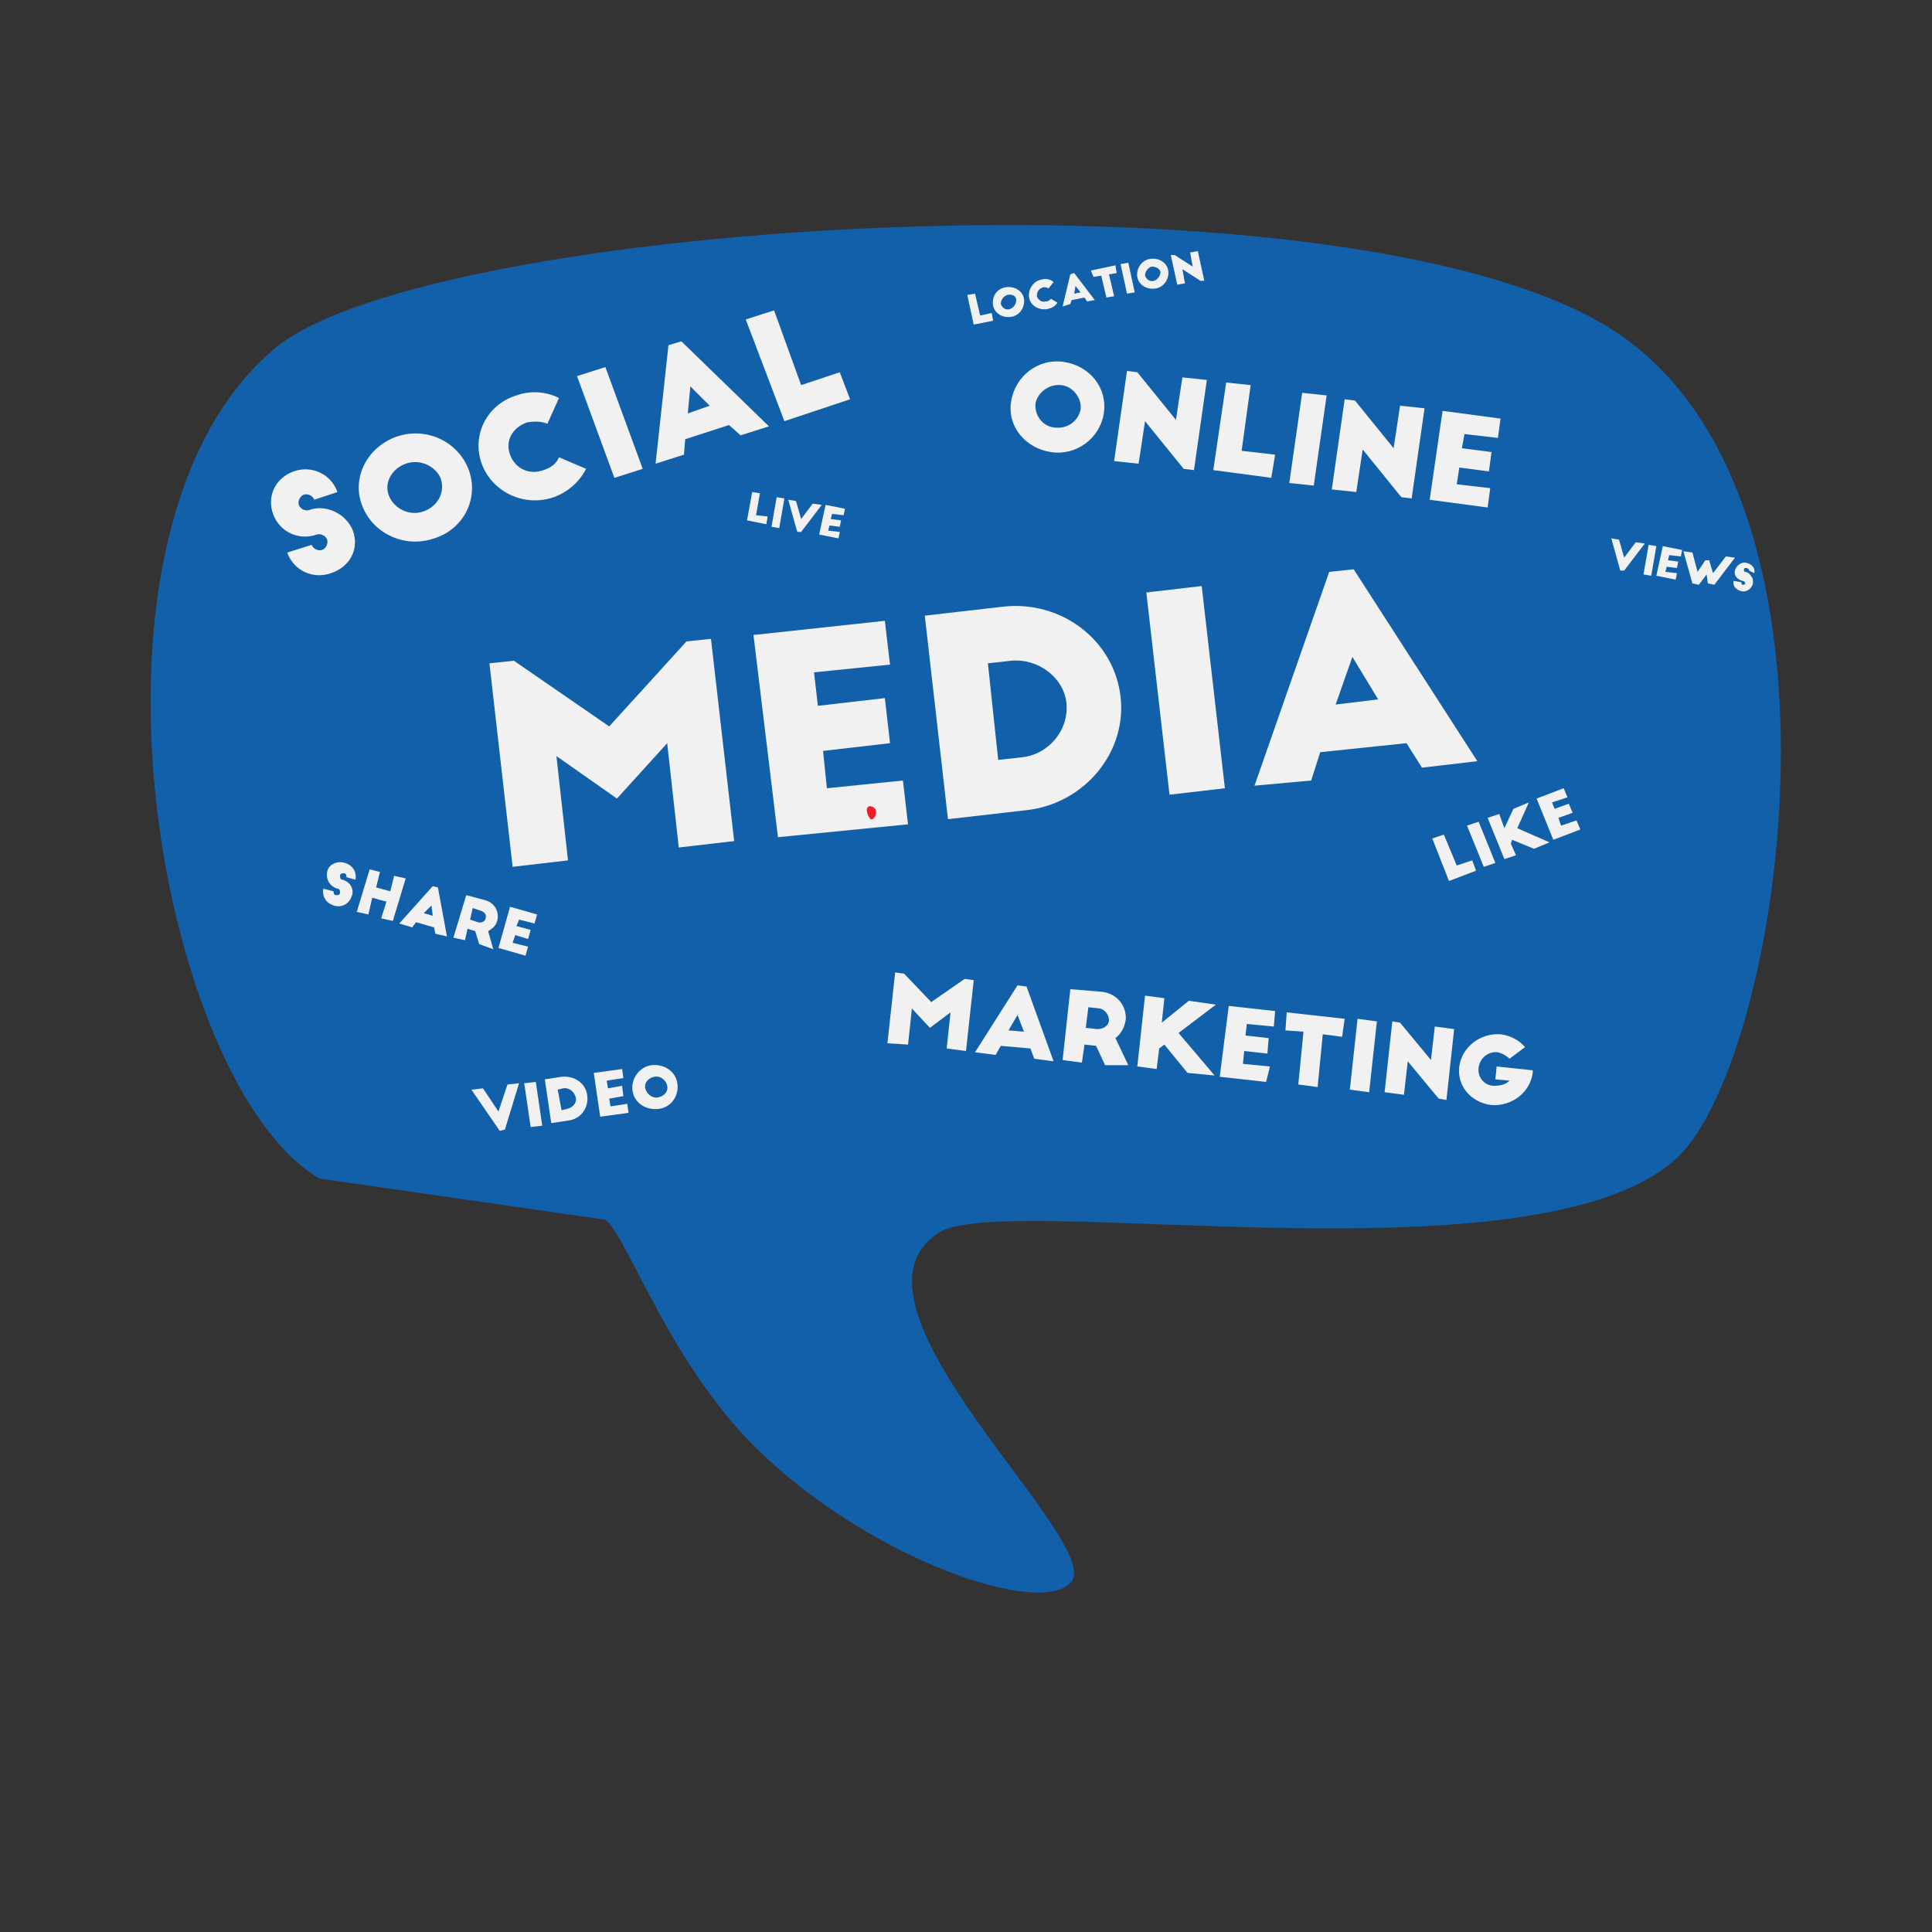 <?xml version="1.0" encoding="utf-8"?>
<!-- Generator: Adobe Illustrator 23.0.0, SVG Export Plug-In . SVG Version: 6.00 Build 0)  -->
<svg version="1.1" id="Calque_1" xmlns="http://www.w3.org/2000/svg" xmlns:xlink="http://www.w3.org/1999/xlink" x="0px" y="0px"
	 viewBox="0 0 150 150" style="enable-background:new 0 0 150 150;" xml:space="preserve">
<rect x="0" y="0" width="150" height="150" fill="#333333" stroke="none"/>
<style type="text/css">
	.st0{fill:#EFDCDF;}
	.st1{fill:#1360aa;}
	.st2{fill:#F1F1F2;}
	.st3{fill-rule:evenodd;clip-rule:evenodd;fill:#ED1C2A;}
</style>
<path class="st0" d="M348.8,55.5"/>
<path class="st1" d="M24.8,91.5C12.3,84.2,4.5,41,21.4,27c12-9.9,82-14.5,103.3-1.7c20.6,12.4,13.7,56.7,5.6,64.5
	C119.7,100,78,92.4,72.9,95.7c-8.8,5.6,13.2,24.2,10.2,27.2c-2.5,2.6-15.2-1.8-23.8-9.9c-7.2-6.7-10.6-17.1-12.3-18.3"/>
<g>
	<g>
		<path class="st2" d="M24.4,38.8c-0.1-0.3-0.5-0.5-0.8-0.4c-0.3,0.1-0.5,0.5-0.4,0.8s0.5,0.5,0.8,0.4c0.8-0.3,1.7-0.1,2.3,0.3
			c0.5,0.3,0.9,0.8,1.1,1.3c0.5,1.4-0.2,2.8-1.7,3.3c-1.4,0.5-2.9-0.2-3.4-1.6l1.9-0.6c0.1,0.3,0.5,0.5,0.8,0.4
			c0.3-0.1,0.5-0.5,0.4-0.8c-0.1-0.3-0.5-0.5-0.8-0.4c-1.4,0.5-2.9-0.2-3.4-1.6c-0.5-1.4,0.2-2.8,1.6-3.3c1.4-0.5,2.9,0.2,3.4,1.6
			L24.4,38.8z"/>
		<path class="st2" d="M30.8,33.9c2.3-0.8,4.8,0.4,5.6,2.6c0.8,2.2-0.4,4.6-2.7,5.3c-2.3,0.8-4.8-0.4-5.6-2.6
			C27.3,37.1,28.5,34.7,30.8,33.9z M31.5,36c-1.1,0.4-1.7,1.5-1.3,2.5c0.4,1,1.6,1.6,2.7,1.2c1.1-0.4,1.7-1.5,1.3-2.6
			C33.8,36.2,32.6,35.6,31.5,36z"/>
		<path class="st2" d="M42.5,32.9c-0.5-0.2-1-0.2-1.6-0.1c-1.1,0.4-1.7,1.4-1.3,2.5c0.4,1.1,1.5,1.6,2.6,1.2c0.6-0.2,1-0.5,1.2-1
			l2.1,0.9c-0.5,1-1.4,1.8-2.5,2.2c-2.3,0.8-4.8-0.4-5.6-2.6c-0.8-2.2,0.4-4.6,2.7-5.3c1.1-0.4,2.3-0.3,3.3,0.2L42.5,32.9z"/>
		<path class="st2" d="M44.8,29.2l2.2-0.7l2.9,7.9l-2.2,0.7L44.8,29.2z"/>
		<path class="st2" d="M50.9,36l1-9.2l1-0.3l6.8,6.6l-2.2,0.7L56.6,33l-3.4,1.1l-0.1,1.2L50.9,36z M53.4,32.1l1.7-0.6L53.6,30
			L53.4,32.1z"/>
		<path class="st2" d="M57.9,24.8l2.2-0.7l2.1,5.8l3-1l0.8,2.1l-5.1,1.7L57.9,24.8z"/>
	</g>
	<g>
		<path class="st2" d="M82.6,28.1c2,0.3,3.4,2,3.1,4c-0.3,1.9-2.1,3.3-4.1,3c-2-0.3-3.4-2-3.1-3.9C78.8,29.2,80.6,27.8,82.6,28.1z
			 M82.4,29.9c-0.9-0.1-1.8,0.5-2,1.4c-0.1,0.9,0.5,1.8,1.5,1.9c1,0.1,1.8-0.5,2-1.4C84,30.9,83.3,30,82.4,29.9z"/>
		<path class="st2" d="M91.9,36.4l-3-3.7l-0.5,3.3l-1.9-0.2l1-7l0.8,0.1l3,3.7l0.5-3.3l1.9,0.2l-1,7L91.9,36.4z"/>
		<path class="st2" d="M95.2,29.7l1.9,0.2l-0.7,5.1l2.6,0.3l-0.3,1.8l-4.5-0.6L95.2,29.7z"/>
		<path class="st2" d="M101.1,30.5l1.9,0.2l-1,7l-1.9-0.2L101.1,30.5z"/>
		<path class="st2" d="M108.8,38.6l-3-3.7l-0.5,3.3l-1.9-0.2l1-7l0.8,0.1l3,3.7l0.5-3.3l1.9,0.2l-1,7L108.8,38.6z"/>
		<path class="st2" d="M112,31.9l4.5,0.6l-0.2,1.5l-2.6-0.3l-0.2,1.1l2.3,0.3l-0.2,1.5l-2.3-0.3l-0.2,1.3l2.6,0.3l-0.2,1.5l-4.5-0.6
			L112,31.9z"/>
	</g>
	<g>
		<path class="st2" d="M72.3,77.8l2.6-1.8l0.7,0.1l-0.6,5.5l-1.5-0.2l0.3-2.8l-1.6,1.2l-1.4-1.5l-0.3,2.8L68.9,81l0.6-5.5l0.7,0.1
			L72.3,77.8z"/>
		<path class="st2" d="M75.7,81.7l3.3-5.2l0.7,0.1l2.1,5.8l-1.5-0.2l-0.3-0.8l-2.3-0.2l-0.4,0.7L75.7,81.7z M78.3,80l1.2,0.1
			L79,78.8L78.3,80z"/>
		<path class="st2" d="M85.8,82.7l-0.7-1.5l-0.9-0.1L84,82.5l-1.5-0.2l0.6-5.5l2.4,0.2c1.2,0.1,2,1.1,1.9,2.2
			c-0.1,0.6-0.4,1.1-0.8,1.4l1,2.1L85.8,82.7z M84.3,79.8l0.9,0.1c0.5,0,0.9-0.3,0.9-0.7c0-0.4-0.3-0.8-0.7-0.9l-0.9-0.1L84.3,79.8z
			"/>
		<path class="st2" d="M94.4,78l-2.9,2.2l2.8,3.3l-2.1-0.2l-1.8-2.2l-0.4,0.3l-0.2,1.6l-1.5-0.2l0.6-5.5l1.5,0.2l-0.2,1.9l2.1-1.7
			L94.4,78z"/>
		<path class="st2" d="M95.4,78.1l3.6,0.4l-0.1,1.2l-2.1-0.2l-0.1,0.9l1.8,0.2l-0.1,1.2l-1.8-0.2l-0.1,1l2.1,0.2L98.3,84l-3.6-0.4
			L95.4,78.1z"/>
		<path class="st2" d="M99.9,78.6l4.5,0.5l-0.2,1.4l-1.5-0.2l-0.4,4.1l-1.5-0.2l0.4-4.1L99.8,80L99.9,78.6z"/>
		<path class="st2" d="M105.4,79.1l1.5,0.2l-0.6,5.5l-1.5-0.2L105.4,79.1z"/>
		<path class="st2" d="M111.7,85.3l-2.4-2.9l-0.3,2.6l-1.5-0.2l0.6-5.5l0.6,0.1l2.4,2.9l0.3-2.6l1.5,0.2l-0.6,5.5L111.7,85.3z"/>
		<path class="st2" d="M119,83.1l0,0.2c-0.2,1.5-1.6,2.6-3.2,2.5c-1.6-0.2-2.7-1.5-2.5-3c0.2-1.5,1.6-2.6,3.2-2.5
			c0.8,0.1,1.5,0.5,1.9,1l-1.2,0.9c-0.2-0.2-0.5-0.4-0.9-0.5c-0.7-0.1-1.4,0.4-1.5,1.2c-0.1,0.8,0.5,1.4,1.2,1.4
			c0.5,0,0.9-0.1,1.2-0.4l-1.1-0.1l0.1-1L119,83.1z"/>
	</g>
	<g>
		<path class="st2" d="M40.3,84.1l-1.1,3.6l-0.4,0.1l-2.2-3.2l0.9-0.1l1.2,1.8l0.7-2.1L40.3,84.1z"/>
		<path class="st2" d="M40.7,84.1l0.9-0.1l0.5,3.4l-0.9,0.1L40.7,84.1z"/>
		<path class="st2" d="M42.3,83.8l1.3-0.2c1-0.1,1.9,0.5,2,1.5c0.1,0.9-0.5,1.8-1.5,1.9l-1.3,0.2L42.3,83.8z M43.6,86.2l0.4-0.1
			c0.5-0.1,0.8-0.5,0.7-0.9c-0.1-0.4-0.5-0.8-1-0.7l-0.4,0.1L43.6,86.2z"/>
		<path class="st2" d="M46.1,83.3l2.2-0.3l0.1,0.7l-1.3,0.2l0.1,0.6l1.1-0.2l0.1,0.8l-1.1,0.2l0.1,0.6l1.3-0.2l0.1,0.7l-2.2,0.3
			L46.1,83.3z"/>
		<path class="st2" d="M50.6,82.7c1-0.1,1.9,0.5,2,1.5c0.1,0.9-0.5,1.8-1.5,1.9c-1,0.1-1.9-0.5-2-1.5C49,83.7,49.7,82.8,50.6,82.7z
			 M50.8,83.6c-0.5,0.1-0.8,0.5-0.7,0.9c0.1,0.4,0.5,0.8,1,0.7c0.5-0.1,0.8-0.5,0.7-0.9C51.7,83.8,51.2,83.5,50.8,83.6z"/>
	</g>
	<g>
		<path class="st2" d="M26.9,68.1c0-0.1,0-0.3-0.2-0.3c-0.1,0-0.3,0-0.3,0.2c0,0.1,0,0.3,0.2,0.3c0.3,0.1,0.6,0.3,0.7,0.6
			c0.1,0.2,0.1,0.5,0,0.7c-0.2,0.6-0.8,0.9-1.4,0.7c-0.6-0.2-0.9-0.7-0.8-1.3l0.8,0.2c0,0.1,0,0.3,0.2,0.3c0.1,0,0.3,0,0.3-0.2
			c0-0.1,0-0.3-0.2-0.3c-0.6-0.2-0.9-0.7-0.8-1.3s0.8-0.9,1.4-0.7c0.6,0.2,0.9,0.7,0.8,1.3L26.9,68.1z"/>
		<path class="st2" d="M29.5,67.7l-0.3,1.2l1.1,0.3l0.3-1.2l0.9,0.2l-1,3.3l-0.9-0.2L30,70l-1.1-0.3L28.6,71l-0.9-0.2l1-3.3
			L29.5,67.7z"/>
		<path class="st2" d="M31,71.7l2.6-2.9l0.4,0.1l0.7,3.8l-0.9-0.2l-0.1-0.5l-1.4-0.4l-0.3,0.4L31,71.7z M32.9,70.9l0.7,0.2l-0.1-0.8
			L32.9,70.9z"/>
		<path class="st2" d="M37.2,73.3l-0.3-1l-0.6-0.2L36.1,73l-0.9-0.2l1-3.3l1.5,0.4c0.7,0.2,1.1,0.9,0.9,1.6
			c-0.1,0.4-0.4,0.6-0.7,0.8l0.4,1.4L37.2,73.3z M36.5,71.4l0.6,0.2c0.3,0.1,0.6-0.1,0.6-0.3c0.1-0.3-0.1-0.5-0.4-0.6l-0.6-0.2
			L36.5,71.4z"/>
		<path class="st2" d="M39.6,70.4l2.1,0.6l-0.2,0.7l-1.2-0.3l-0.2,0.5l1.1,0.3L41,72.9L40,72.6l-0.2,0.6l1.2,0.3l-0.2,0.7l-2.1-0.6
			L39.6,70.4z"/>
	</g>
	<g>
		<path class="st2" d="M111.2,65.1l0.9-0.3l1,2.4l1.2-0.4l0.3,0.8l-2.1,0.8L111.2,65.1z"/>
		<path class="st2" d="M113.9,64.1l0.9-0.3l1.3,3.2l-0.9,0.3L113.9,64.1z"/>
		<path class="st2" d="M118.7,62.3l-0.9,2l2.5,1.1l-1.2,0.5l-1.7-0.7l-0.1,0.3l0.4,0.9l-0.9,0.3l-1.3-3.2l0.9-0.3l0.4,1.1l0.7-1.5
			L118.7,62.3z"/>
		<path class="st2" d="M119.3,62l2.1-0.8l0.3,0.7l-1.2,0.4l0.2,0.5l1.1-0.4l0.3,0.7l-1.1,0.4l0.2,0.6l1.2-0.4l0.3,0.7l-2.1,0.8
			L119.3,62z"/>
	</g>
	<g>
		<path class="st2" d="M127.7,42.2l-1.6,2.1l-0.3,0l-0.7-2.5l0.6,0.1l0.4,1.4l0.9-1.2L127.7,42.2z"/>
		<path class="st2" d="M128,42.3l0.6,0.1l-0.4,2.3l-0.6-0.1L128,42.3z"/>
		<path class="st2" d="M129.1,42.4l1.5,0.3l-0.1,0.5l-0.9-0.1l-0.1,0.4l0.8,0.1l-0.1,0.5l-0.8-0.1l-0.1,0.4l0.9,0.1l-0.1,0.5
			l-1.5-0.3L129.1,42.4z"/>
		<path class="st2" d="M132.5,44.6l-0.6,0.8l-0.5-0.1l-0.7-2.5l0.7,0.1l0.4,1.5l0.6-0.9l0.3,0l0.3,1l1-1.3l0.7,0.1l-1.6,2.1
			l-0.5-0.1L132.5,44.6z"/>
		<path class="st2" d="M135.8,44.3c0-0.1-0.1-0.2-0.2-0.2c-0.1,0-0.2,0-0.2,0.1c0,0.1,0,0.2,0.1,0.2c0.2,0,0.4,0.2,0.5,0.4
			c0.1,0.1,0.1,0.3,0.1,0.5c-0.1,0.4-0.5,0.7-0.9,0.6c-0.4-0.1-0.7-0.4-0.6-0.8l0.6,0.1c0,0.1,0,0.2,0.1,0.2c0.1,0,0.2,0,0.2-0.1
			c0-0.1-0.1-0.2-0.2-0.2c-0.4-0.1-0.7-0.4-0.6-0.8c0.1-0.4,0.5-0.7,0.9-0.6c0.4,0.1,0.7,0.4,0.6,0.8L135.8,44.3z"/>
	</g>
	<g>
		<path class="st2" d="M75.1,22.9l0.6-0.1l0.4,1.7l0.9-0.2l0.1,0.6l-1.5,0.3L75.1,22.9z"/>
		<path class="st2" d="M78.1,22.3c0.7-0.1,1.3,0.3,1.4,0.9c0.1,0.6-0.3,1.3-1,1.4c-0.7,0.1-1.3-0.3-1.4-0.9
			C77,23,77.4,22.4,78.1,22.3z M78.2,22.9c-0.3,0.1-0.5,0.4-0.5,0.7c0.1,0.3,0.4,0.5,0.7,0.4c0.3-0.1,0.5-0.4,0.5-0.7
			C78.9,23,78.6,22.8,78.2,22.9z"/>
		<path class="st2" d="M81.4,22.4c-0.1-0.1-0.3-0.1-0.4-0.1c-0.3,0.1-0.5,0.3-0.5,0.7c0.1,0.3,0.4,0.5,0.7,0.4
			c0.2,0,0.3-0.1,0.4-0.2l0.5,0.3c-0.2,0.3-0.4,0.4-0.8,0.5c-0.7,0.1-1.3-0.3-1.4-0.9c-0.1-0.6,0.3-1.3,1-1.4c0.3-0.1,0.7,0,0.9,0.2
			L81.4,22.4z"/>
		<path class="st2" d="M82.5,23.8l0.6-2.5l0.3-0.1l1.6,2.1l-0.6,0.1l-0.2-0.3l-1,0.2l-0.1,0.3L82.5,23.8z M83.4,22.8l0.5-0.1
			l-0.4-0.5L83.4,22.8z"/>
		<path class="st2" d="M84.7,21l1.9-0.4l0.1,0.6l-0.6,0.1l0.4,1.7l-0.6,0.1l-0.4-1.7l-0.6,0.1L84.7,21z"/>
		<path class="st2" d="M87,20.5l0.6-0.1l0.5,2.3l-0.6,0.1L87,20.5z"/>
		<path class="st2" d="M89.3,20.1c0.7-0.1,1.3,0.3,1.4,0.9c0.1,0.6-0.3,1.3-1,1.4c-0.7,0.1-1.3-0.3-1.4-0.9
			C88.2,20.9,88.6,20.2,89.3,20.1z M89.4,20.7c-0.3,0.1-0.5,0.4-0.5,0.7c0.1,0.3,0.4,0.5,0.7,0.4c0.3-0.1,0.5-0.4,0.5-0.7
			C90,20.8,89.7,20.7,89.4,20.7z"/>
		<path class="st2" d="M93.2,21.8l-1.4-0.9l0.2,1.1l-0.6,0.1l-0.5-2.3l0.3,0l1.4,0.9l-0.2-1.1l0.6-0.1l0.5,2.3L93.2,21.8z"/>
	</g>
	<g>
		<path class="st2" d="M58.4,38.2l0.6,0.1l-0.3,1.7l0.9,0.1l-0.1,0.6l-1.5-0.3L58.4,38.2z"/>
		<path class="st2" d="M60.3,38.6l0.6,0.1L60.5,41l-0.6-0.1L60.3,38.6z"/>
		<path class="st2" d="M63.8,39.2l-1.6,2.1l-0.3,0l-0.7-2.5l0.6,0.1l0.4,1.4l0.9-1.2L63.8,39.2z"/>
		<path class="st2" d="M64.1,39.2l1.5,0.3L65.5,40l-0.9-0.1l-0.1,0.4l0.8,0.1l-0.1,0.5l-0.8-0.1l-0.1,0.4l0.9,0.1l-0.1,0.5l-1.5-0.3
			L64.1,39.2z"/>
	</g>
	<g>
		<path class="st2" d="M47.3,56.4l6-6.6l1.9-0.2l1.8,15.7l-4.3,0.5l-0.9-8.1L47.9,62l-4.7-3.3l0.9,8.1l-4.3,0.5L38,51.5l1.9-0.2
			L47.3,56.4z"/>
		<path class="st2" d="M58.5,49.3l10.2-1.1l0.4,3.4l-5.9,0.6l0.3,2.6l5.2-0.6l0.4,3.5l-5.2,0.6l0.3,2.9l5.9-0.6l0.4,3.4L60.4,65
			L58.5,49.3z"/>
		<path class="st2" d="M71.8,47.8l6.1-0.7c4.5-0.5,8.6,2.6,9.1,7c0.5,4.3-2.8,8.3-7.3,8.8l-6.1,0.7L71.8,47.8z M77.5,59l1.8-0.2
			c2.1-0.2,3.7-2.1,3.5-4.2c-0.2-2-2.2-3.5-4.3-3.3l-1.8,0.2L77.5,59z"/>
		<path class="st2" d="M89,46l4.3-0.5l1.8,15.7l-4.3,0.5L89,46z"/>
		<path class="st2" d="M97.4,61l5.8-16.6l1.9-0.2l9.6,14.9l-4.3,0.5l-1.2-1.9l-6.7,0.7l-0.7,2.2L97.4,61z M103.7,54.7l3.3-0.4
			L105,51L103.7,54.7z"/>
	</g>
</g>
<path class="st3" d="M-8.6,46.2c0.1,0,0.1,0,0.2,0c0,0,0-0.1,0-0.1c-0.1,0-0.1,0-0.2,0C-8.6,46.1-8.6,46.2-8.6,46.2z"/>
<path class="st3" d="M-8.6,50.8c0,0,0.1,0,0.1,0C-7.7,50.7-8.8,50.1-8.6,50.8z"/>
<path class="st3" d="M68,62.9c-0.1-0.3-0.7-0.5-0.7,0c0,0.2,0.1,0.5,0.3,0.7C67.8,63.7,68.1,63.3,68,62.9z"/>
<path class="st3" d="M17.6-23.3c0.1-0.2,0.3-0.3,0.3-0.4c-0.1-0.3-0.6-0.5-0.7,0.1c0.6,0.5-0.6,1.7,0.3,2.1c0.3-0.2,0.1-0.6,0-0.9
	C17.8-22.6,17.5-23,17.6-23.3z"/>
</svg>
